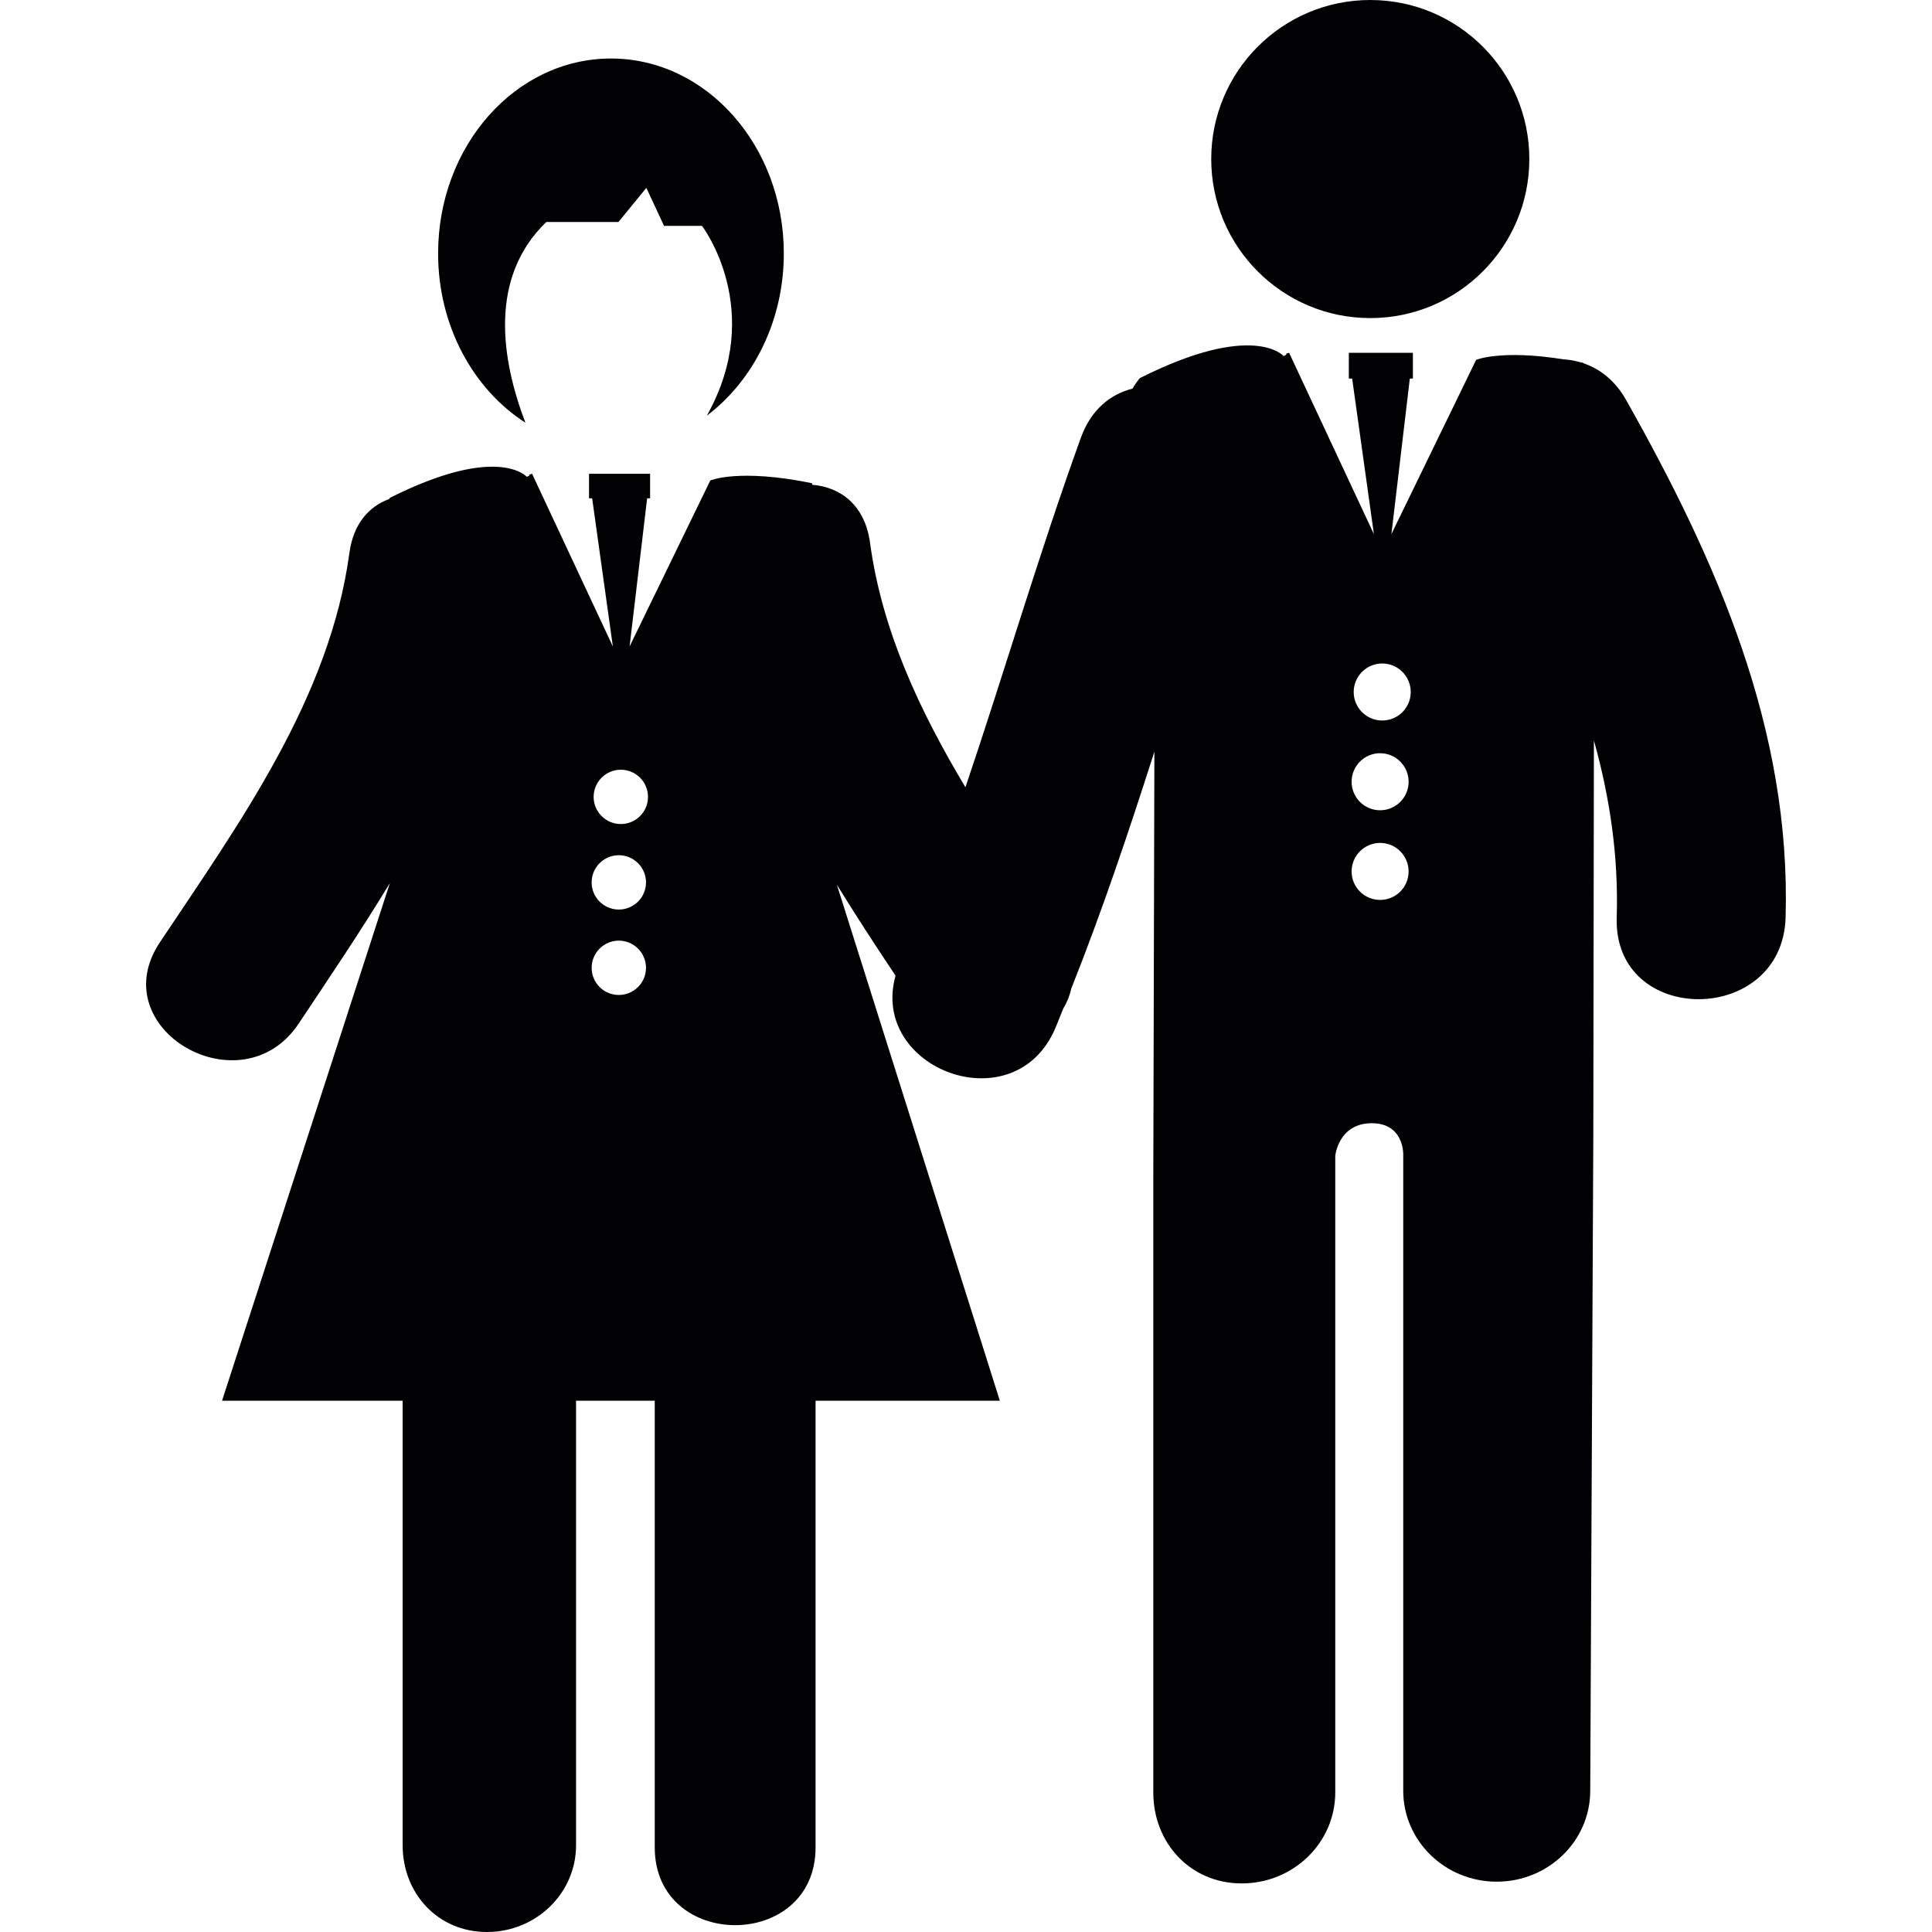 <?xml version="1.0" encoding="iso-8859-1"?>
<!-- Uploaded to: SVG Repo, www.svgrepo.com, Generator: SVG Repo Mixer Tools -->
<svg height="800px" width="800px" version="1.1" id="Capa_1" xmlns="http://www.w3.org/2000/svg" xmlns:xlink="http://www.w3.org/1999/xlink" 
	 viewBox="0 0 56.389 56.389" xml:space="preserve">
<g>
	<g>
		<path style="fill:#010002;" d="M15.335,12.338c-0.7-1.836-1.083-4.226,0.609-5.858h2.106l0.815-0.997l0.516,1.109h1.108
			c0,0,1.877,2.452,0.141,5.54c1.354-1.021,2.247-2.761,2.247-4.735c0-3.143-2.259-5.689-5.045-5.689
			c-2.785,0-5.045,2.546-5.045,5.689C12.787,9.513,13.813,11.358,15.335,12.338z"/>
		<circle style="fill:#010002;" cx="39.994" cy="4.642" r="4.642"/>
		<path style="fill:#010002;" d="M47.465,11.681c-0.326-0.581-0.775-0.919-1.261-1.083l-0.001-0.011
			c-0.03-0.006-0.055-0.009-0.085-0.015c-0.159-0.046-0.319-0.075-0.483-0.084c-1.818-0.291-2.551,0.014-2.551,0.014l-2.473,5.086
			l0.537-4.539h0.09v-0.752h-1.87v0.752h0.097L40.1,15.59l-2.475-5.293c-0.229,0.064,0.055,0.008-0.162,0.094
			c0,0-0.879-1.021-4.191,0.643c-0.084,0.095-0.153,0.199-0.217,0.308c-0.64,0.162-1.207,0.606-1.507,1.433
			c-1.219,3.367-2.222,6.811-3.37,10.203c-1.33-2.223-2.436-4.566-2.784-7.136c-0.15-1.107-0.868-1.626-1.689-1.693l-0.002-0.045
			c-2.141-0.439-2.971-0.081-2.971-0.081l-2.356,4.845l0.512-4.324h0.087v-0.716h-1.783v0.716h0.091l0.605,4.326l-2.358-5.042
			c-0.219,0.06,0.053,0.008-0.154,0.089c0,0-0.838-0.973-3.993,0.612c-0.01,0.011-0.016,0.025-0.025,0.036
			c-0.582,0.215-1.043,0.712-1.159,1.57c-0.576,4.25-3.21,7.885-5.534,11.371c-1.684,2.527,2.383,4.874,4.053,2.37
			c0.885-1.329,1.806-2.691,2.661-4.101L6.481,40.882h5.271v12.979c0,1.396,1.023,2.528,2.46,2.528c1.436,0,2.601-1.133,2.601-2.528
			V40.882h2.297c0,4.347,0,8.691,0,13.037c0,3.027,4.694,3.027,4.694,0c0-4.346,0-8.69,0-13.037h5.378l-4.756-15.059
			c0.557,0.902,1.133,1.787,1.712,2.654c-0.763,2.728,3.477,4.331,4.667,1.525c0.079-0.188,0.15-0.379,0.229-0.566
			c0.108-0.18,0.188-0.376,0.233-0.582c0.904-2.27,1.681-4.587,2.426-6.915l-0.032,12.543v17.835c0,1.466,1.073,2.654,2.582,2.654
			c1.507,0,2.729-1.188,2.729-2.654V33.736c0,0,0.088-0.94,1.049-0.953c0.959-0.011,0.935,0.906,0.935,0.906v18.577
			c0,1.467,1.224,2.654,2.729,2.654c1.508,0,2.729-1.188,2.729-2.654l0.09-19.17c0-0.129,0.011-6.532,0.017-11.486
			c0.461,1.652,0.722,3.364,0.666,5.172c-0.096,3.18,4.832,3.17,4.929,0C52.277,21.287,50.111,16.377,47.465,11.681z M18.061,29.04
			c-0.437,0-0.793-0.354-0.793-0.792c0-0.437,0.356-0.794,0.793-0.794c0.438,0,0.794,0.356,0.794,0.794S18.499,29.04,18.061,29.04z
			 M18.061,26.547c-0.437,0-0.793-0.354-0.793-0.792s0.356-0.794,0.793-0.794c0.438,0,0.794,0.356,0.794,0.794
			C18.855,26.192,18.499,26.547,18.061,26.547z M18.12,24.051c-0.438,0-0.794-0.355-0.794-0.792c0-0.438,0.356-0.793,0.794-0.793
			s0.793,0.355,0.793,0.793C18.913,23.696,18.558,24.051,18.12,24.051z M40.281,26.266c-0.459,0-0.832-0.372-0.832-0.831
			s0.373-0.833,0.832-0.833s0.832,0.373,0.832,0.833S40.74,26.266,40.281,26.266z M40.281,23.649c-0.459,0-0.832-0.372-0.832-0.832
			s0.373-0.833,0.832-0.833s0.832,0.373,0.832,0.833S40.74,23.649,40.281,23.649z M40.342,21.029c-0.459,0-0.832-0.372-0.832-0.831
			s0.373-0.833,0.832-0.833c0.461,0,0.833,0.373,0.833,0.833S40.803,21.029,40.342,21.029z"/>
	</g>
</g>
</svg>